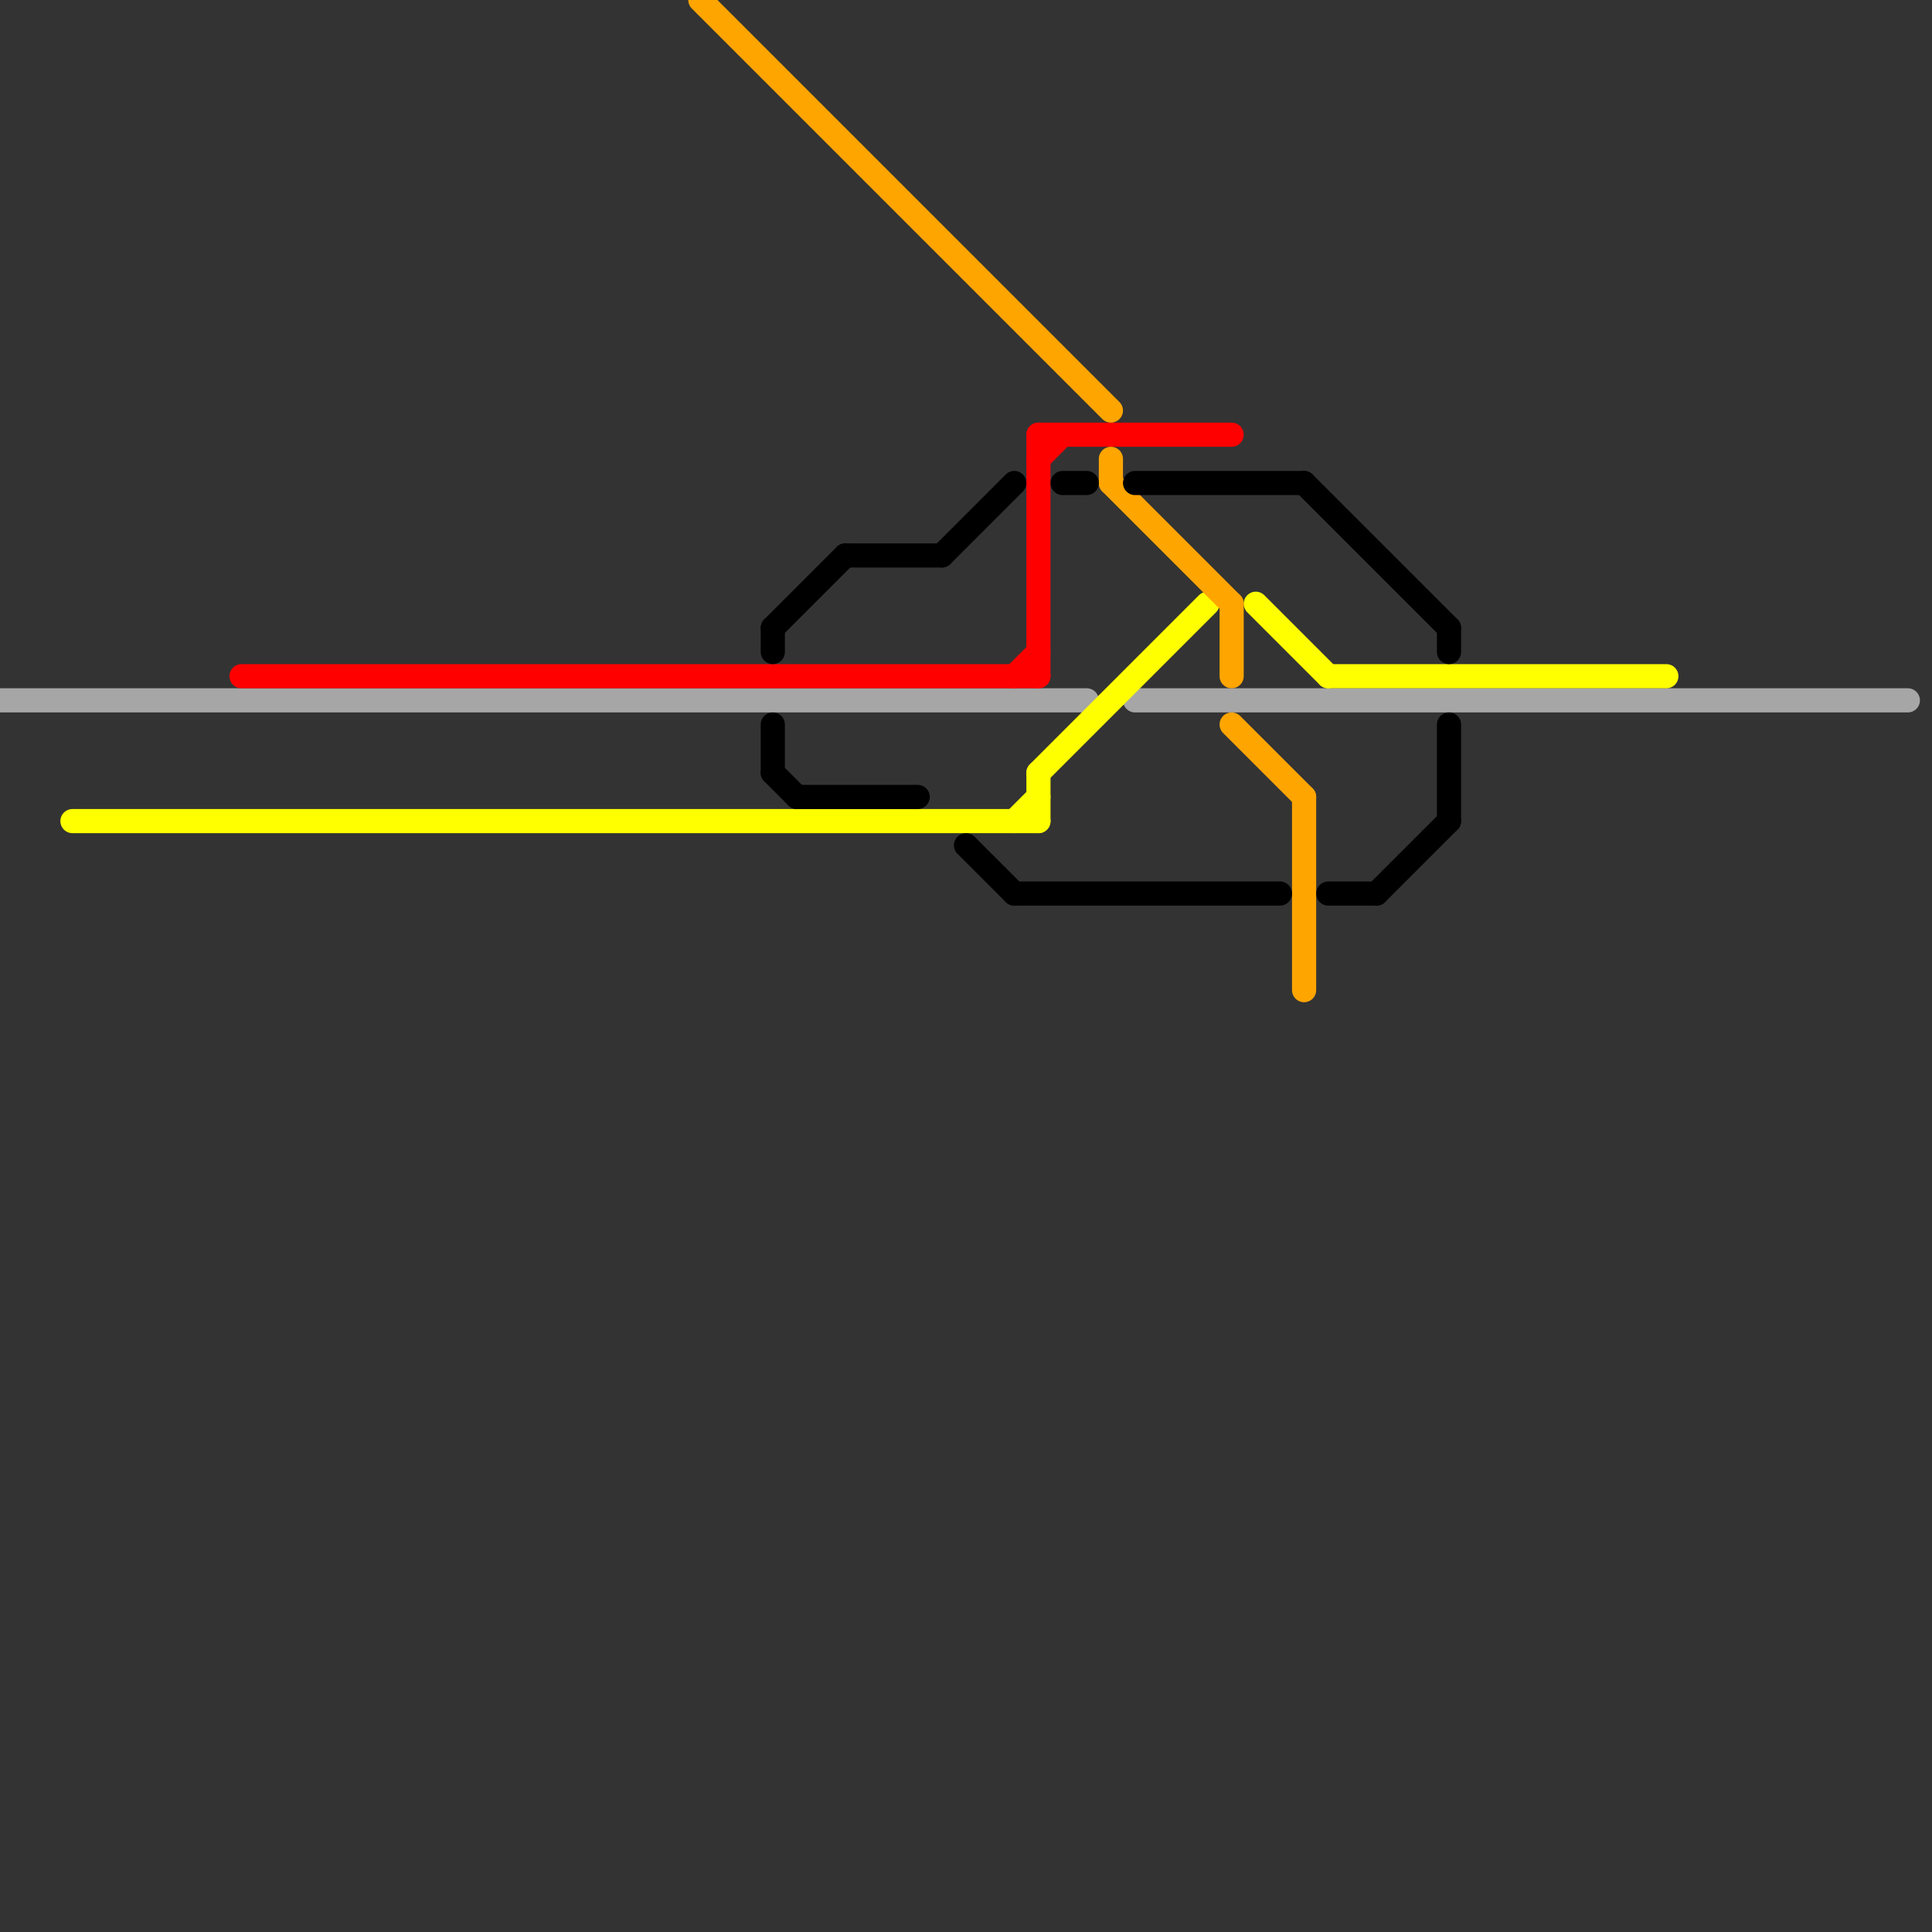 
<svg version="1.1" xmlns="http://www.w3.org/2000/svg" viewBox="0 0 80 80">
<rect x="0" y="0" width="80" height="80" fill="#333333" stroke="none"/>
<style>text { font: 1px Helvetica; font-weight: 600; white-space: pre; dominant-baseline: central; } line { stroke-width: 1; fill: none; stroke-linecap: round; stroke-linejoin: round; } .c0 { stroke: #a6a6a6 } .c1 { stroke: #ff0000 } .c2 { stroke: #ffff00 } .c3 { stroke: #ffa500 } .c4 { stroke: #000000 }</style><defs><g id="wm-xf"><circle r="1.2" fill="#000"/><circle r="0.9" fill="#fff"/><circle r="0.6" fill="#000"/><circle r="0.3" fill="#fff"/></g><g id="wm"><circle r="0.6" fill="#000"/><circle r="0.3" fill="#fff"/></g></defs><line class="c0" x1="0" y1="29" x2="45" y2="29"/><line class="c0" x1="47" y1="29" x2="79" y2="29"/><line class="c1" x1="42" y1="28" x2="43" y2="27"/><line class="c1" x1="43" y1="18" x2="51" y2="18"/><line class="c1" x1="43" y1="18" x2="43" y2="28"/><line class="c1" x1="43" y1="19" x2="44" y2="18"/><line class="c1" x1="10" y1="28" x2="43" y2="28"/><line class="c2" x1="3" y1="34" x2="43" y2="34"/><line class="c2" x1="52" y1="25" x2="55" y2="28"/><line class="c2" x1="55" y1="28" x2="69" y2="28"/><line class="c2" x1="43" y1="32" x2="50" y2="25"/><line class="c2" x1="43" y1="32" x2="43" y2="34"/><line class="c2" x1="42" y1="34" x2="43" y2="33"/><line class="c3" x1="54" y1="33" x2="54" y2="41"/><line class="c3" x1="51" y1="30" x2="54" y2="33"/><line class="c3" x1="46" y1="19" x2="46" y2="20"/><line class="c3" x1="29" y1="0" x2="46" y2="17"/><line class="c3" x1="46" y1="20" x2="51" y2="25"/><line class="c3" x1="51" y1="25" x2="51" y2="28"/><line class="c4" x1="32" y1="32" x2="33" y2="33"/><line class="c4" x1="60" y1="26" x2="60" y2="27"/><line class="c4" x1="57" y1="37" x2="60" y2="34"/><line class="c4" x1="54" y1="20" x2="60" y2="26"/><line class="c4" x1="60" y1="30" x2="60" y2="34"/><line class="c4" x1="32" y1="30" x2="32" y2="32"/><line class="c4" x1="32" y1="26" x2="35" y2="23"/><line class="c4" x1="35" y1="23" x2="39" y2="23"/><line class="c4" x1="32" y1="26" x2="32" y2="27"/><line class="c4" x1="39" y1="23" x2="42" y2="20"/><line class="c4" x1="42" y1="37" x2="53" y2="37"/><line class="c4" x1="40" y1="35" x2="42" y2="37"/><line class="c4" x1="47" y1="20" x2="54" y2="20"/><line class="c4" x1="33" y1="33" x2="38" y2="33"/><line class="c4" x1="55" y1="37" x2="57" y2="37"/><line class="c4" x1="44" y1="20" x2="45" y2="20"/>
</svg>
